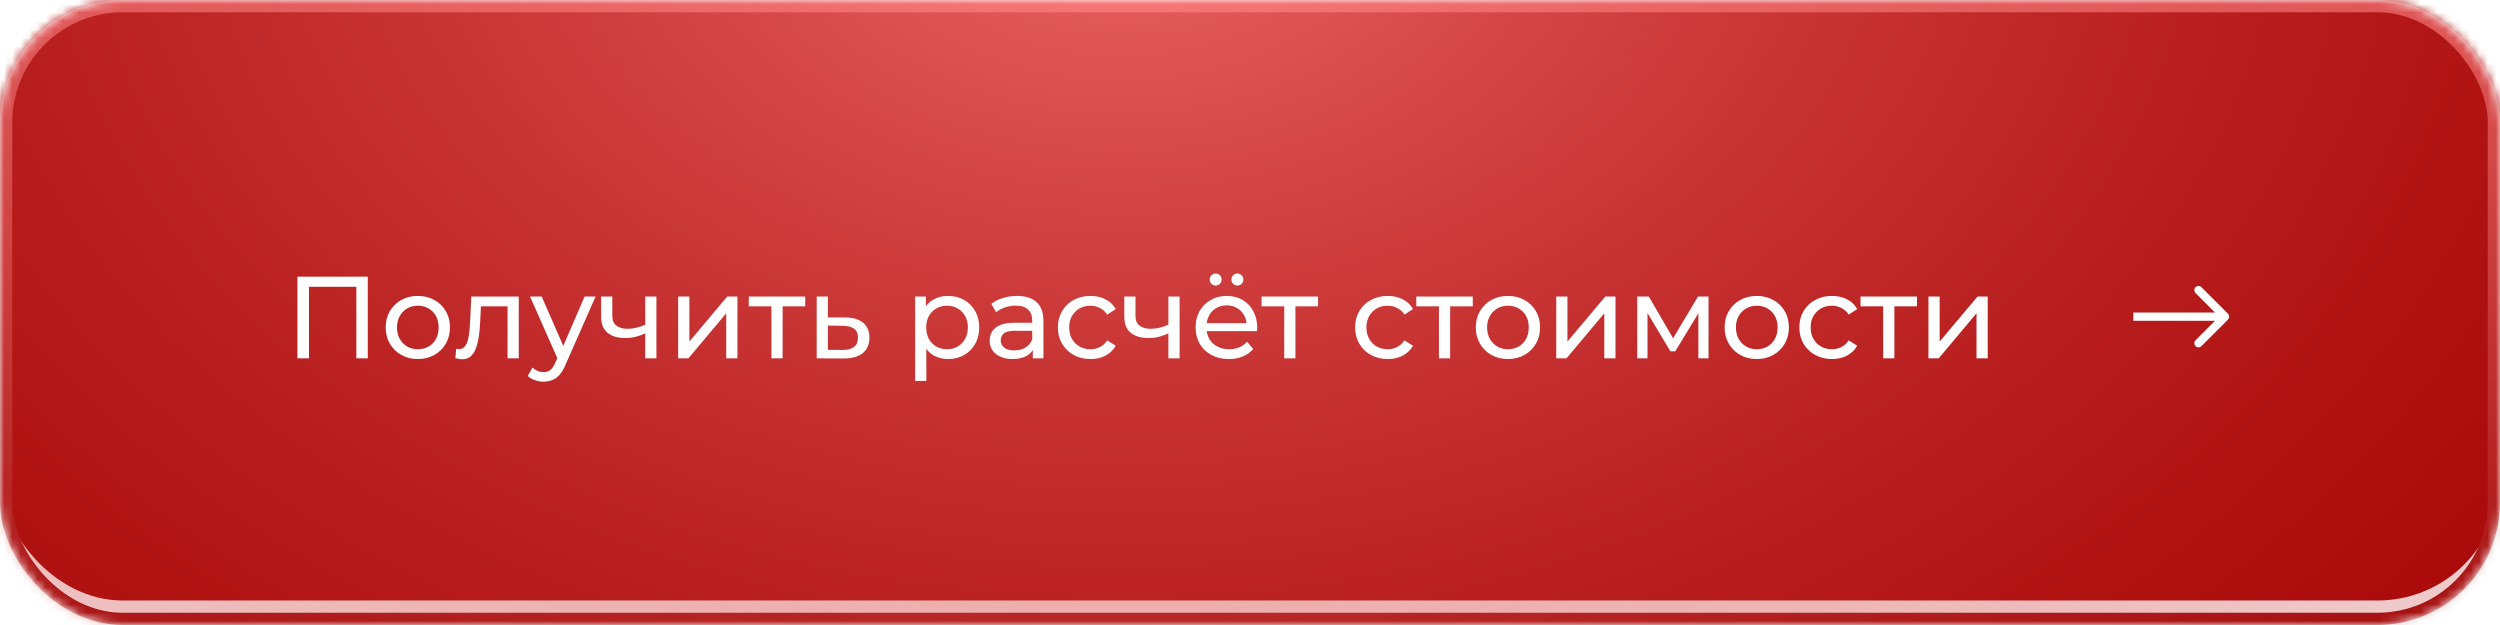 <?xml version="1.0" encoding="UTF-8"?> <svg xmlns="http://www.w3.org/2000/svg" width="300" height="75" viewBox="0 0 300 75" fill="none"><mask id="mask0_105_38" style="mask-type:alpha" maskUnits="userSpaceOnUse" x="0" y="0" width="300" height="75"><rect width="300" height="75" rx="14.706" fill="#A40000"></rect></mask><g mask="url(#mask0_105_38)"><g filter="url(#filter0_i_105_38)"><rect width="300" height="75" rx="14.706" fill="#A40000"></rect></g><rect x="0.735" y="0.735" width="298.529" height="73.529" rx="13.971" stroke="url(#paint0_linear_105_38)" stroke-width="1.471"></rect><ellipse cx="134.559" cy="-13.5" rx="291.912" ry="199.5" fill="url(#paint1_radial_105_38)" fill-opacity="0.79"></ellipse></g><path d="M35.693 43V33.2H44.135V43H42.763V34.054L43.099 34.418H36.729L37.079 34.054V43H35.693ZM50.145 43.084C49.398 43.084 48.736 42.921 48.157 42.594C47.578 42.267 47.121 41.819 46.785 41.25C46.449 40.671 46.281 40.018 46.281 39.29C46.281 38.553 46.449 37.899 46.785 37.33C47.121 36.761 47.578 36.317 48.157 36C48.736 35.673 49.398 35.51 50.145 35.51C50.882 35.51 51.54 35.673 52.119 36C52.707 36.317 53.164 36.761 53.491 37.33C53.827 37.89 53.995 38.543 53.995 39.29C53.995 40.027 53.827 40.681 53.491 41.25C53.164 41.819 52.707 42.267 52.119 42.594C51.54 42.921 50.882 43.084 50.145 43.084ZM50.145 41.908C50.621 41.908 51.046 41.801 51.419 41.586C51.802 41.371 52.1 41.068 52.315 40.676C52.53 40.275 52.637 39.813 52.637 39.29C52.637 38.758 52.53 38.301 52.315 37.918C52.1 37.526 51.802 37.223 51.419 37.008C51.046 36.793 50.621 36.686 50.145 36.686C49.669 36.686 49.244 36.793 48.871 37.008C48.498 37.223 48.199 37.526 47.975 37.918C47.751 38.301 47.639 38.758 47.639 39.29C47.639 39.813 47.751 40.275 47.975 40.676C48.199 41.068 48.498 41.371 48.871 41.586C49.244 41.801 49.669 41.908 50.145 41.908ZM54.649 42.986L54.733 41.852C54.798 41.861 54.859 41.871 54.915 41.88C54.971 41.889 55.022 41.894 55.069 41.894C55.368 41.894 55.601 41.791 55.769 41.586C55.946 41.381 56.077 41.11 56.161 40.774C56.245 40.429 56.306 40.041 56.343 39.612C56.38 39.183 56.408 38.753 56.427 38.324L56.553 35.58H62.251V43H60.907V36.364L61.229 36.756H57.421L57.729 36.35L57.631 38.408C57.603 39.061 57.552 39.673 57.477 40.242C57.402 40.811 57.286 41.311 57.127 41.74C56.978 42.169 56.768 42.505 56.497 42.748C56.236 42.991 55.895 43.112 55.475 43.112C55.354 43.112 55.223 43.098 55.083 43.07C54.952 43.051 54.808 43.023 54.649 42.986ZM65.228 45.8C64.873 45.8 64.528 45.739 64.192 45.618C63.856 45.506 63.566 45.338 63.324 45.114L63.898 44.106C64.085 44.283 64.29 44.419 64.514 44.512C64.738 44.605 64.976 44.652 65.228 44.652C65.555 44.652 65.825 44.568 66.04 44.4C66.254 44.232 66.455 43.933 66.642 43.504L67.104 42.482L67.244 42.314L70.156 35.58H71.472L67.874 43.742C67.659 44.265 67.416 44.675 67.146 44.974C66.885 45.273 66.595 45.483 66.278 45.604C65.96 45.735 65.611 45.8 65.228 45.8ZM66.992 43.238L63.604 35.58H65.004L67.888 42.188L66.992 43.238ZM77.524 39.962C77.132 40.149 76.726 40.298 76.306 40.41C75.895 40.513 75.471 40.564 75.032 40.564C74.136 40.564 73.427 40.354 72.904 39.934C72.391 39.514 72.134 38.865 72.134 37.988V35.58H73.478V37.904C73.478 38.436 73.641 38.828 73.968 39.08C74.304 39.332 74.752 39.458 75.312 39.458C75.667 39.458 76.031 39.411 76.404 39.318C76.787 39.225 77.16 39.094 77.524 38.926V39.962ZM77.426 43V35.58H78.77V43H77.426ZM81.379 43V35.58H82.723V40.984L87.273 35.58H88.491V43H87.147V37.596L82.611 43H81.379ZM92.57 43V36.406L92.906 36.756H89.854V35.58H96.63V36.756H93.592L93.914 36.406V43H92.57ZM101.434 38.1C102.377 38.109 103.095 38.324 103.59 38.744C104.085 39.164 104.332 39.757 104.332 40.522C104.332 41.325 104.061 41.945 103.52 42.384C102.979 42.813 102.213 43.023 101.224 43.014L98.004 43V35.58H99.348V38.086L101.434 38.1ZM101.112 41.992C101.719 42.001 102.176 41.88 102.484 41.628C102.801 41.376 102.96 41.003 102.96 40.508C102.96 40.023 102.806 39.668 102.498 39.444C102.19 39.22 101.728 39.103 101.112 39.094L99.348 39.066V41.978L101.112 41.992ZM113.751 43.084C113.135 43.084 112.57 42.944 112.057 42.664C111.553 42.375 111.147 41.95 110.839 41.39C110.54 40.83 110.391 40.13 110.391 39.29C110.391 38.45 110.535 37.75 110.825 37.19C111.123 36.63 111.525 36.21 112.029 35.93C112.542 35.65 113.116 35.51 113.751 35.51C114.479 35.51 115.123 35.669 115.683 35.986C116.243 36.303 116.686 36.747 117.013 37.316C117.339 37.876 117.503 38.534 117.503 39.29C117.503 40.046 117.339 40.709 117.013 41.278C116.686 41.847 116.243 42.291 115.683 42.608C115.123 42.925 114.479 43.084 113.751 43.084ZM109.817 45.716V35.58H111.105V37.582L111.021 39.304L111.161 41.026V45.716H109.817ZM113.639 41.908C114.115 41.908 114.539 41.801 114.913 41.586C115.295 41.371 115.594 41.068 115.809 40.676C116.033 40.275 116.145 39.813 116.145 39.29C116.145 38.758 116.033 38.301 115.809 37.918C115.594 37.526 115.295 37.223 114.913 37.008C114.539 36.793 114.115 36.686 113.639 36.686C113.172 36.686 112.747 36.793 112.365 37.008C111.991 37.223 111.693 37.526 111.469 37.918C111.254 38.301 111.147 38.758 111.147 39.29C111.147 39.813 111.254 40.275 111.469 40.676C111.693 41.068 111.991 41.371 112.365 41.586C112.747 41.801 113.172 41.908 113.639 41.908ZM123.937 43V41.432L123.867 41.138V38.464C123.867 37.895 123.699 37.456 123.363 37.148C123.036 36.831 122.542 36.672 121.879 36.672C121.44 36.672 121.011 36.747 120.591 36.896C120.171 37.036 119.816 37.227 119.527 37.47L118.967 36.462C119.35 36.154 119.807 35.921 120.339 35.762C120.88 35.594 121.445 35.51 122.033 35.51C123.05 35.51 123.834 35.757 124.385 36.252C124.936 36.747 125.211 37.503 125.211 38.52V43H123.937ZM121.501 43.084C120.95 43.084 120.465 42.991 120.045 42.804C119.634 42.617 119.317 42.361 119.093 42.034C118.869 41.698 118.757 41.32 118.757 40.9C118.757 40.499 118.85 40.135 119.037 39.808C119.233 39.481 119.546 39.22 119.975 39.024C120.414 38.828 121.002 38.73 121.739 38.73H124.091V39.696H121.795C121.123 39.696 120.67 39.808 120.437 40.032C120.204 40.256 120.087 40.527 120.087 40.844C120.087 41.208 120.232 41.502 120.521 41.726C120.81 41.941 121.212 42.048 121.725 42.048C122.229 42.048 122.668 41.936 123.041 41.712C123.424 41.488 123.699 41.161 123.867 40.732L124.133 41.656C123.956 42.095 123.643 42.445 123.195 42.706C122.747 42.958 122.182 43.084 121.501 43.084ZM130.865 43.084C130.109 43.084 129.432 42.921 128.835 42.594C128.247 42.267 127.785 41.819 127.449 41.25C127.113 40.681 126.945 40.027 126.945 39.29C126.945 38.553 127.113 37.899 127.449 37.33C127.785 36.761 128.247 36.317 128.835 36C129.432 35.673 130.109 35.51 130.865 35.51C131.537 35.51 132.134 35.645 132.657 35.916C133.189 36.177 133.6 36.569 133.889 37.092L132.867 37.75C132.624 37.386 132.326 37.12 131.971 36.952C131.626 36.775 131.252 36.686 130.851 36.686C130.366 36.686 129.932 36.793 129.549 37.008C129.166 37.223 128.863 37.526 128.639 37.918C128.415 38.301 128.303 38.758 128.303 39.29C128.303 39.822 128.415 40.284 128.639 40.676C128.863 41.068 129.166 41.371 129.549 41.586C129.932 41.801 130.366 41.908 130.851 41.908C131.252 41.908 131.626 41.824 131.971 41.656C132.326 41.479 132.624 41.208 132.867 40.844L133.889 41.488C133.6 42.001 133.189 42.398 132.657 42.678C132.134 42.949 131.537 43.084 130.865 43.084ZM140.305 39.962C139.913 40.149 139.507 40.298 139.087 40.41C138.676 40.513 138.252 40.564 137.813 40.564C136.917 40.564 136.208 40.354 135.685 39.934C135.172 39.514 134.915 38.865 134.915 37.988V35.58H136.259V37.904C136.259 38.436 136.422 38.828 136.749 39.08C137.085 39.332 137.533 39.458 138.093 39.458C138.448 39.458 138.812 39.411 139.185 39.318C139.568 39.225 139.941 39.094 140.305 38.926V39.962ZM140.207 43V35.58H141.551V43H140.207ZM147.464 43.084C146.671 43.084 145.971 42.921 145.364 42.594C144.767 42.267 144.3 41.819 143.964 41.25C143.638 40.681 143.474 40.027 143.474 39.29C143.474 38.553 143.633 37.899 143.95 37.33C144.277 36.761 144.72 36.317 145.28 36C145.85 35.673 146.489 35.51 147.198 35.51C147.917 35.51 148.552 35.669 149.102 35.986C149.653 36.303 150.082 36.751 150.39 37.33C150.708 37.899 150.866 38.567 150.866 39.332C150.866 39.388 150.862 39.453 150.852 39.528C150.852 39.603 150.848 39.673 150.838 39.738H144.524V38.772H150.138L149.592 39.108C149.602 38.632 149.504 38.207 149.298 37.834C149.093 37.461 148.808 37.171 148.444 36.966C148.09 36.751 147.674 36.644 147.198 36.644C146.732 36.644 146.316 36.751 145.952 36.966C145.588 37.171 145.304 37.465 145.098 37.848C144.893 38.221 144.79 38.651 144.79 39.136V39.36C144.79 39.855 144.902 40.298 145.126 40.69C145.36 41.073 145.682 41.371 146.092 41.586C146.503 41.801 146.974 41.908 147.506 41.908C147.945 41.908 148.342 41.833 148.696 41.684C149.06 41.535 149.378 41.311 149.648 41.012L150.39 41.88C150.054 42.272 149.634 42.571 149.13 42.776C148.636 42.981 148.08 43.084 147.464 43.084ZM148.486 34.264C148.29 34.264 148.122 34.199 147.982 34.068C147.842 33.928 147.772 33.755 147.772 33.55C147.772 33.335 147.842 33.163 147.982 33.032C148.122 32.892 148.29 32.822 148.486 32.822C148.682 32.822 148.85 32.892 148.99 33.032C149.13 33.163 149.2 33.335 149.2 33.55C149.2 33.755 149.13 33.928 148.99 34.068C148.85 34.199 148.682 34.264 148.486 34.264ZM145.882 34.264C145.686 34.264 145.518 34.199 145.378 34.068C145.238 33.928 145.168 33.755 145.168 33.55C145.168 33.335 145.238 33.163 145.378 33.032C145.518 32.892 145.686 32.822 145.882 32.822C146.078 32.822 146.246 32.892 146.386 33.032C146.526 33.163 146.596 33.335 146.596 33.55C146.596 33.755 146.526 33.928 146.386 34.068C146.246 34.199 146.078 34.264 145.882 34.264ZM154.107 43V36.406L154.443 36.756H151.391V35.58H158.167V36.756H155.129L155.451 36.406V43H154.107ZM166.535 43.084C165.779 43.084 165.102 42.921 164.505 42.594C163.917 42.267 163.455 41.819 163.119 41.25C162.783 40.681 162.615 40.027 162.615 39.29C162.615 38.553 162.783 37.899 163.119 37.33C163.455 36.761 163.917 36.317 164.505 36C165.102 35.673 165.779 35.51 166.535 35.51C167.207 35.51 167.804 35.645 168.327 35.916C168.859 36.177 169.27 36.569 169.559 37.092L168.537 37.75C168.294 37.386 167.996 37.12 167.641 36.952C167.296 36.775 166.922 36.686 166.521 36.686C166.036 36.686 165.602 36.793 165.219 37.008C164.836 37.223 164.533 37.526 164.309 37.918C164.085 38.301 163.973 38.758 163.973 39.29C163.973 39.822 164.085 40.284 164.309 40.676C164.533 41.068 164.836 41.371 165.219 41.586C165.602 41.801 166.036 41.908 166.521 41.908C166.922 41.908 167.296 41.824 167.641 41.656C167.996 41.479 168.294 41.208 168.537 40.844L169.559 41.488C169.27 42.001 168.859 42.398 168.327 42.678C167.804 42.949 167.207 43.084 166.535 43.084ZM172.673 43V36.406L173.009 36.756H169.957V35.58H176.733V36.756H173.695L174.017 36.406V43H172.673ZM180.958 43.084C180.211 43.084 179.548 42.921 178.97 42.594C178.391 42.267 177.934 41.819 177.598 41.25C177.262 40.671 177.094 40.018 177.094 39.29C177.094 38.553 177.262 37.899 177.598 37.33C177.934 36.761 178.391 36.317 178.97 36C179.548 35.673 180.211 35.51 180.958 35.51C181.695 35.51 182.353 35.673 182.932 36C183.52 36.317 183.977 36.761 184.304 37.33C184.64 37.89 184.808 38.543 184.808 39.29C184.808 40.027 184.64 40.681 184.304 41.25C183.977 41.819 183.52 42.267 182.932 42.594C182.353 42.921 181.695 43.084 180.958 43.084ZM180.958 41.908C181.434 41.908 181.858 41.801 182.232 41.586C182.614 41.371 182.913 41.068 183.128 40.676C183.342 40.275 183.45 39.813 183.45 39.29C183.45 38.758 183.342 38.301 183.128 37.918C182.913 37.526 182.614 37.223 182.232 37.008C181.858 36.793 181.434 36.686 180.958 36.686C180.482 36.686 180.057 36.793 179.684 37.008C179.31 37.223 179.012 37.526 178.788 37.918C178.564 38.301 178.452 38.758 178.452 39.29C178.452 39.813 178.564 40.275 178.788 40.676C179.012 41.068 179.31 41.371 179.684 41.586C180.057 41.801 180.482 41.908 180.958 41.908ZM186.748 43V35.58H188.092V40.984L192.642 35.58H193.86V43H192.516V37.596L187.98 43H186.748ZM196.469 43V35.58H197.855L201.047 41.068H200.487L203.763 35.58H205.023V43H203.805V37.092L204.029 37.218L201.033 42.16H200.445L197.435 37.12L197.701 37.064V43H196.469ZM210.817 43.084C210.07 43.084 209.408 42.921 208.829 42.594C208.25 42.267 207.793 41.819 207.457 41.25C207.121 40.671 206.953 40.018 206.953 39.29C206.953 38.553 207.121 37.899 207.457 37.33C207.793 36.761 208.25 36.317 208.829 36C209.408 35.673 210.07 35.51 210.817 35.51C211.554 35.51 212.212 35.673 212.791 36C213.379 36.317 213.836 36.761 214.163 37.33C214.499 37.89 214.667 38.543 214.667 39.29C214.667 40.027 214.499 40.681 214.163 41.25C213.836 41.819 213.379 42.267 212.791 42.594C212.212 42.921 211.554 43.084 210.817 43.084ZM210.817 41.908C211.293 41.908 211.718 41.801 212.091 41.586C212.474 41.371 212.772 41.068 212.987 40.676C213.202 40.275 213.309 39.813 213.309 39.29C213.309 38.758 213.202 38.301 212.987 37.918C212.772 37.526 212.474 37.223 212.091 37.008C211.718 36.793 211.293 36.686 210.817 36.686C210.341 36.686 209.916 36.793 209.543 37.008C209.17 37.223 208.871 37.526 208.647 37.918C208.423 38.301 208.311 38.758 208.311 39.29C208.311 39.813 208.423 40.275 208.647 40.676C208.871 41.068 209.17 41.371 209.543 41.586C209.916 41.801 210.341 41.908 210.817 41.908ZM219.842 43.084C219.086 43.084 218.409 42.921 217.812 42.594C217.224 42.267 216.762 41.819 216.426 41.25C216.09 40.681 215.922 40.027 215.922 39.29C215.922 38.553 216.09 37.899 216.426 37.33C216.762 36.761 217.224 36.317 217.812 36C218.409 35.673 219.086 35.51 219.842 35.51C220.514 35.51 221.111 35.645 221.634 35.916C222.166 36.177 222.576 36.569 222.866 37.092L221.844 37.75C221.601 37.386 221.302 37.12 220.948 36.952C220.602 36.775 220.229 36.686 219.828 36.686C219.342 36.686 218.908 36.793 218.526 37.008C218.143 37.223 217.84 37.526 217.616 37.918C217.392 38.301 217.28 38.758 217.28 39.29C217.28 39.822 217.392 40.284 217.616 40.676C217.84 41.068 218.143 41.371 218.526 41.586C218.908 41.801 219.342 41.908 219.828 41.908C220.229 41.908 220.602 41.824 220.948 41.656C221.302 41.479 221.601 41.208 221.844 40.844L222.866 41.488C222.576 42.001 222.166 42.398 221.634 42.678C221.111 42.949 220.514 43.084 219.842 43.084ZM225.98 43V36.406L226.316 36.756H223.264V35.58H230.04V36.756H227.002L227.324 36.406V43H225.98ZM231.414 43V35.58H232.758V40.984L237.308 35.58H238.526V43H237.182V37.596L232.646 43H231.414Z" fill="white"></path><path d="M267.354 38.354C267.549 38.158 267.549 37.842 267.354 37.646L264.172 34.465C263.976 34.269 263.66 34.269 263.464 34.465C263.269 34.66 263.269 34.976 263.464 35.172L266.293 38L263.464 40.828C263.269 41.024 263.269 41.34 263.464 41.535C263.66 41.731 263.976 41.731 264.172 41.535L267.354 38.354ZM256 38V38.5H267V38V37.5H256V38Z" fill="white"></path><defs><filter id="filter0_i_105_38" x="0" y="-2.941" width="300" height="77.941" filterUnits="userSpaceOnUse" color-interpolation-filters="sRGB"><feFlood flood-opacity="0" result="BackgroundImageFix"></feFlood><feBlend mode="normal" in="SourceGraphic" in2="BackgroundImageFix" result="shape"></feBlend><feColorMatrix in="SourceAlpha" type="matrix" values="0 0 0 0 0 0 0 0 0 0 0 0 0 0 0 0 0 0 127 0" result="hardAlpha"></feColorMatrix><feOffset dy="-2.941"></feOffset><feGaussianBlur stdDeviation="6.618"></feGaussianBlur><feComposite in2="hardAlpha" operator="arithmetic" k2="-1" k3="1"></feComposite><feColorMatrix type="matrix" values="0 0 0 0 1 0 0 0 0 0.529 0 0 0 0 0.529 0 0 0 1 0"></feColorMatrix><feBlend mode="normal" in2="shape" result="effect1_innerShadow_105_38"></feBlend></filter><linearGradient id="paint0_linear_105_38" x1="150" y1="75" x2="150" y2="0" gradientUnits="userSpaceOnUse"><stop stop-color="#9D0909"></stop><stop offset="1" stop-color="#EB6868"></stop></linearGradient><radialGradient id="paint1_radial_105_38" cx="0" cy="0" r="1" gradientUnits="userSpaceOnUse" gradientTransform="translate(134.559 -13.5) rotate(90) scale(199.5 291.912)"><stop stop-color="#FF8484"></stop><stop offset="1" stop-color="#A40000" stop-opacity="0"></stop></radialGradient></defs></svg> 